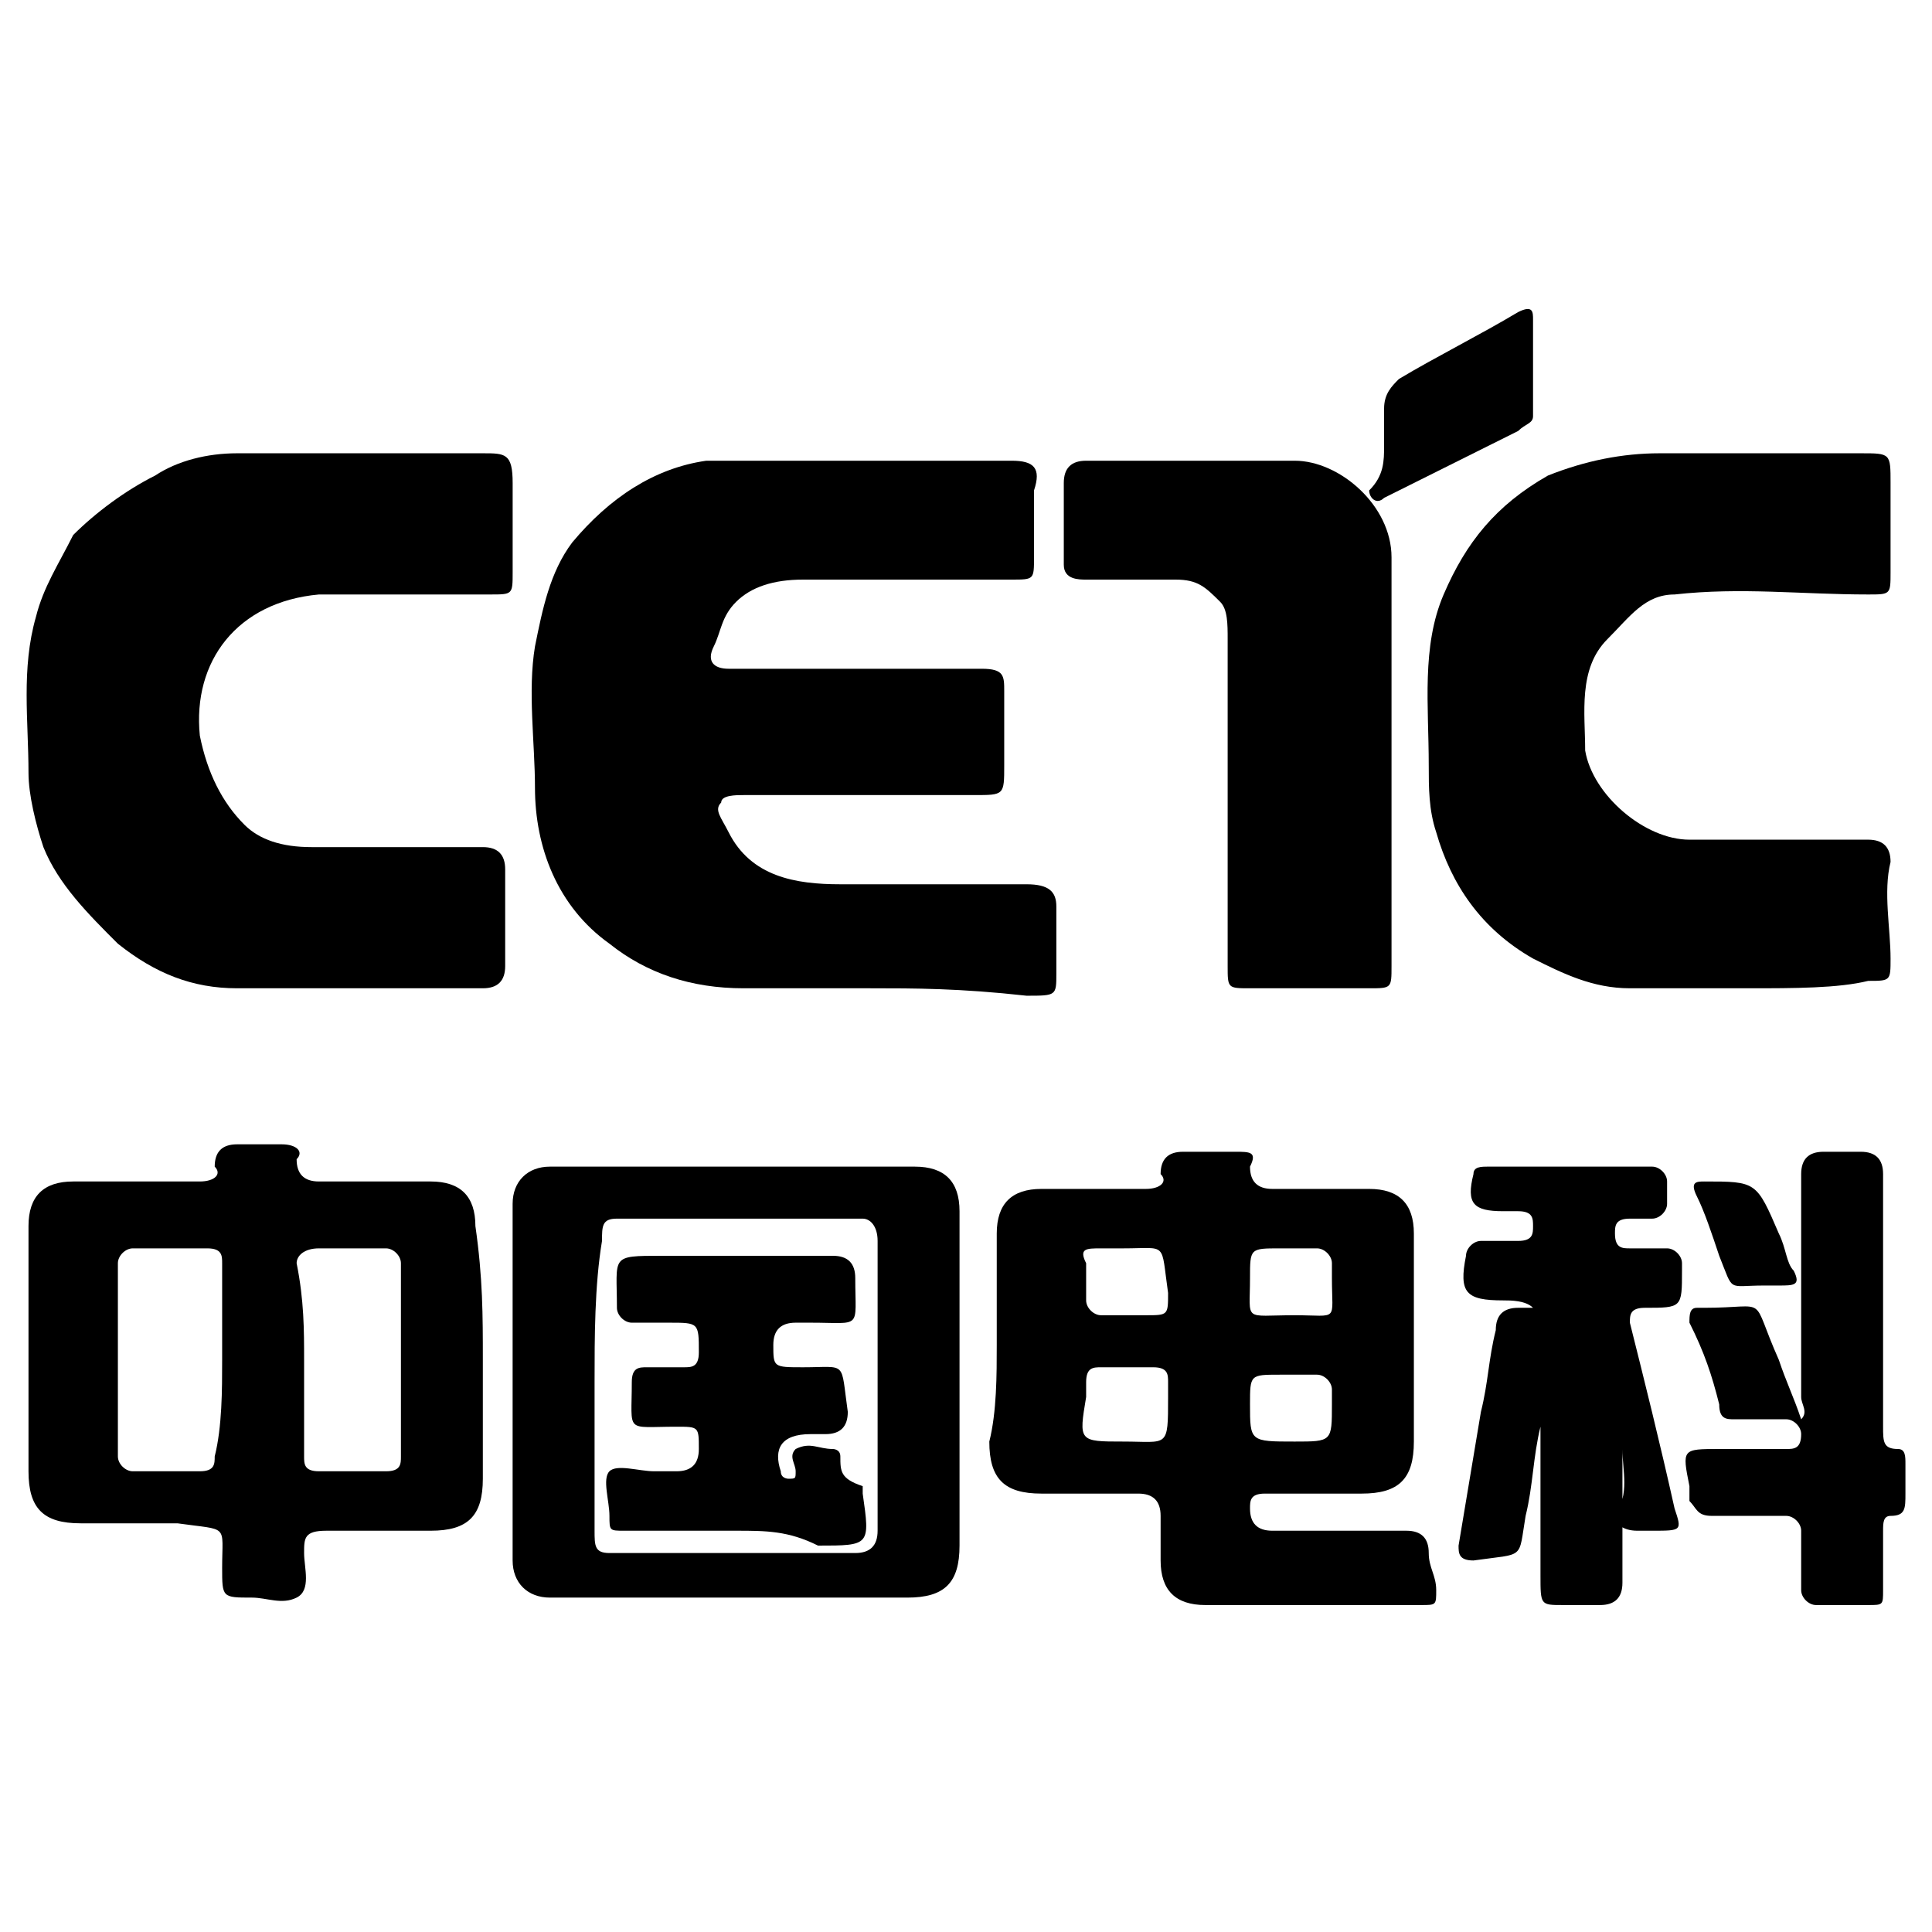 <svg width="60" height="60" viewBox="0 0 60 60" fill="none" xmlns="http://www.w3.org/2000/svg">
<g id="Mask group">
<mask id="mask0_1295_1167" style="mask-type:alpha" maskUnits="userSpaceOnUse" x="0" y="0" width="60" height="60">
<rect id="Rectangle 35" width="60" height="60" fill="#F96D6D"/>
</mask>
<g mask="url(#mask0_1295_1167)">
<g id="Group">
<g id="Group_2">
<path id="Vector" d="M27.023 30.692C25.636 30.692 24.479 30.692 23.091 30.692C21.472 30.692 20.084 30.231 18.928 29.308C17.308 28.154 16.614 26.308 16.614 24.462C16.614 23.077 16.383 21.462 16.614 20.077C16.846 18.923 17.077 17.769 17.771 16.846C18.928 15.461 20.316 14.538 21.935 14.308C22.397 14.308 22.86 14.308 23.323 14.308C26.098 14.308 28.643 14.308 31.418 14.308C32.112 14.308 32.343 14.538 32.112 15.231C32.112 15.923 32.112 16.615 32.112 17.308C32.112 18 32.112 18 31.418 18C29.337 18 27.023 18 24.942 18C24.016 18 23.323 18.231 22.86 18.692C22.397 19.154 22.397 19.615 22.166 20.077C21.935 20.538 22.166 20.769 22.628 20.769C24.479 20.769 26.329 20.769 28.18 20.769C28.874 20.769 29.568 20.769 30.493 20.769C31.187 20.769 31.187 21 31.187 21.462C31.187 22.154 31.187 22.846 31.187 23.769C31.187 24.692 31.187 24.692 30.262 24.692C27.949 24.692 25.404 24.692 23.091 24.692C22.86 24.692 22.397 24.692 22.397 24.923C22.166 25.154 22.397 25.385 22.628 25.846C23.323 27.231 24.71 27.462 26.098 27.462C27.949 27.462 30.03 27.462 31.881 27.462C32.575 27.462 32.806 27.692 32.806 28.154C32.806 28.846 32.806 29.538 32.806 30.231C32.806 30.923 32.806 30.923 31.881 30.923C29.799 30.692 28.411 30.692 27.023 30.692Z" fill="black"/>
<path id="Vector_2" d="M11.063 30.692C9.906 30.692 8.75 30.692 7.362 30.692C5.974 30.692 4.818 30.231 3.661 29.308C2.736 28.385 1.811 27.462 1.348 26.308C1.117 25.615 0.885 24.692 0.885 24C0.885 22.385 0.654 20.769 1.117 19.154C1.348 18.231 1.811 17.538 2.273 16.615C2.967 15.923 3.892 15.231 4.818 14.769C5.512 14.308 6.437 14.077 7.362 14.077C9.906 14.077 12.451 14.077 14.995 14.077C15.689 14.077 15.921 14.077 15.921 15C15.921 15.923 15.921 16.846 15.921 17.769C15.921 18.462 15.921 18.462 15.227 18.462C13.376 18.462 11.526 18.462 9.906 18.462C7.362 18.692 5.974 20.538 6.206 22.846C6.437 24 6.899 24.923 7.593 25.615C8.056 26.077 8.75 26.308 9.675 26.308C11.526 26.308 13.145 26.308 14.995 26.308C15.458 26.308 15.689 26.538 15.689 27C15.689 27.923 15.689 29.077 15.689 30C15.689 30.462 15.458 30.692 14.995 30.692C13.839 30.692 12.451 30.692 11.063 30.692Z" fill="black"/>
<path id="Vector_3" d="M54.318 30.692C53.161 30.692 51.773 30.692 50.617 30.692C49.46 30.692 48.535 30.231 47.61 29.769C45.991 28.846 45.065 27.462 44.603 25.846C44.371 25.154 44.371 24.462 44.371 23.769C44.371 21.923 44.14 20.077 44.834 18.462C45.528 16.846 46.453 15.692 48.072 14.769C49.229 14.308 50.386 14.077 51.542 14.077C53.624 14.077 55.706 14.077 57.556 14.077H57.787C58.713 14.077 58.713 14.077 58.713 15C58.713 15.923 58.713 16.846 58.713 17.769C58.713 18.462 58.713 18.462 58.019 18.462C55.937 18.462 54.086 18.231 52.005 18.462C51.079 18.462 50.617 19.154 49.923 19.846C48.998 20.769 49.229 22.154 49.229 23.308C49.46 24.692 51.079 26.077 52.467 26.077C54.318 26.077 56.168 26.077 58.019 26.077C58.481 26.077 58.713 26.308 58.713 26.769C58.481 27.692 58.713 28.846 58.713 29.769C58.713 30.462 58.713 30.462 58.019 30.462C57.093 30.692 55.706 30.692 54.318 30.692Z" fill="black"/>
<path id="Vector_4" d="M30.955 41.769C30.955 40.615 30.955 39.462 30.955 38.308C30.955 37.385 31.418 36.923 32.343 36.923C33.5 36.923 34.656 36.923 35.582 36.923C36.044 36.923 36.276 36.692 36.044 36.462C36.044 36 36.276 35.769 36.738 35.769C37.201 35.769 37.895 35.769 38.357 35.769C38.82 35.769 39.051 35.769 38.82 36.231C38.82 36.692 39.051 36.923 39.514 36.923C40.439 36.923 41.596 36.923 42.521 36.923C43.446 36.923 43.909 37.385 43.909 38.308C43.909 40.385 43.909 42.462 43.909 44.769C43.909 45.923 43.446 46.385 42.289 46.385C41.364 46.385 40.439 46.385 39.282 46.385C38.82 46.385 38.82 46.615 38.82 46.846C38.82 47.308 39.051 47.538 39.514 47.538C40.902 47.538 42.289 47.538 43.677 47.538C44.14 47.538 44.371 47.769 44.371 48.231C44.371 48.692 44.603 48.923 44.603 49.385C44.603 49.846 44.603 49.846 44.14 49.846C42.983 49.846 42.058 49.846 40.902 49.846C39.745 49.846 38.589 49.846 37.432 49.846C36.507 49.846 36.044 49.385 36.044 48.462C36.044 48 36.044 47.538 36.044 47.077C36.044 46.615 35.813 46.385 35.35 46.385C34.425 46.385 33.269 46.385 32.343 46.385C31.187 46.385 30.724 45.923 30.724 44.769C30.955 43.846 30.955 42.692 30.955 41.769ZM34.888 44.769C36.276 44.769 36.276 45 36.276 43.385C36.276 43.154 36.276 43.154 36.276 42.923C36.276 42.692 36.276 42.462 35.813 42.462C35.35 42.462 34.656 42.462 34.194 42.462C33.962 42.462 33.731 42.462 33.731 42.923C33.731 43.154 33.731 43.154 33.731 43.385C33.5 44.769 33.5 44.769 34.888 44.769ZM40.208 44.769C41.364 44.769 41.364 44.769 41.364 43.615C41.364 43.385 41.364 43.385 41.364 43.154C41.364 42.923 41.133 42.692 40.902 42.692C40.439 42.692 39.977 42.692 39.745 42.692C38.82 42.692 38.82 42.692 38.82 43.615C38.82 44.769 38.82 44.769 40.208 44.769ZM34.888 38.769C34.656 38.769 34.425 38.769 34.194 38.769C33.731 38.769 33.5 38.769 33.731 39.231C33.731 39.692 33.731 39.923 33.731 40.385C33.731 40.615 33.962 40.846 34.194 40.846C34.656 40.846 35.119 40.846 35.582 40.846C36.276 40.846 36.276 40.846 36.276 40.154C36.044 38.538 36.276 38.769 34.888 38.769ZM40.208 40.846C41.596 40.846 41.364 41.077 41.364 39.692C41.364 39.462 41.364 39.462 41.364 39.231C41.364 39 41.133 38.769 40.902 38.769C40.439 38.769 40.208 38.769 39.745 38.769C38.82 38.769 38.82 38.769 38.82 39.692C38.82 41.077 38.589 40.846 40.208 40.846Z" fill="black"/>
<path id="Vector_5" d="M14.995 42.231C14.995 43.385 14.995 44.769 14.995 45.923C14.995 47.077 14.532 47.538 13.376 47.538C12.219 47.538 11.063 47.538 10.138 47.538C9.444 47.538 9.444 47.769 9.444 48.231C9.444 48.692 9.675 49.385 9.212 49.615C8.75 49.846 8.287 49.615 7.825 49.615C6.899 49.615 6.899 49.615 6.899 48.692C6.899 47.308 7.131 47.538 5.511 47.308C4.586 47.308 3.661 47.308 2.504 47.308C1.348 47.308 0.885 46.846 0.885 45.692C0.885 43.154 0.885 40.615 0.885 38.077C0.885 37.154 1.348 36.692 2.273 36.692C3.661 36.692 4.817 36.692 6.205 36.692C6.668 36.692 6.899 36.462 6.668 36.231C6.668 35.769 6.899 35.538 7.362 35.538C7.825 35.538 8.287 35.538 8.75 35.538C9.212 35.538 9.444 35.769 9.212 36C9.212 36.462 9.444 36.692 9.906 36.692C11.063 36.692 12.219 36.692 13.376 36.692C14.301 36.692 14.764 37.154 14.764 38.077C14.995 39.692 14.995 40.846 14.995 42.231ZM6.899 42.231C6.899 41.308 6.899 40.154 6.899 39.231C6.899 39 6.899 38.769 6.437 38.769C5.743 38.769 5.049 38.769 4.124 38.769C3.892 38.769 3.661 39 3.661 39.231C3.661 41.308 3.661 43.385 3.661 45.231C3.661 45.462 3.892 45.692 4.124 45.692C4.817 45.692 5.511 45.692 6.205 45.692C6.668 45.692 6.668 45.462 6.668 45.231C6.899 44.308 6.899 43.154 6.899 42.231ZM9.444 42.231C9.444 43.154 9.444 44.308 9.444 45.231C9.444 45.462 9.444 45.692 9.906 45.692C10.6 45.692 11.294 45.692 11.988 45.692C12.451 45.692 12.451 45.462 12.451 45.231C12.451 43.154 12.451 41.308 12.451 39.231C12.451 39 12.219 38.769 11.988 38.769C11.294 38.769 10.6 38.769 9.906 38.769C9.444 38.769 9.212 39 9.212 39.231C9.444 40.385 9.444 41.308 9.444 42.231Z" fill="black"/>
<path id="Vector_6" d="M43.215 23.538C43.215 25.615 43.215 27.692 43.215 30C43.215 30.692 43.215 30.692 42.521 30.692C41.364 30.692 39.976 30.692 38.82 30.692C38.126 30.692 38.126 30.692 38.126 30C38.126 26.538 38.126 23.077 38.126 19.846C38.126 19.385 38.126 18.923 37.895 18.692C37.432 18.231 37.201 18 36.507 18C35.581 18 34.656 18 33.731 18C33.5 18 33.037 18 33.037 17.538C33.037 16.615 33.037 15.923 33.037 15C33.037 14.538 33.268 14.308 33.731 14.308C35.813 14.308 37.895 14.308 40.208 14.308C41.596 14.308 43.215 15.692 43.215 17.308C43.215 19.154 43.215 21.462 43.215 23.538Z" fill="black"/>
<path id="Vector_7" d="M22.86 36.231C24.71 36.231 26.561 36.231 28.411 36.231C29.336 36.231 29.799 36.692 29.799 37.615C29.799 41.077 29.799 44.538 29.799 48C29.799 49.154 29.336 49.615 28.18 49.615C24.479 49.615 20.778 49.615 17.077 49.615C16.383 49.615 15.92 49.154 15.92 48.462C15.92 44.769 15.92 41.077 15.92 37.385C15.92 36.692 16.383 36.231 17.077 36.231C19.159 36.231 21.009 36.231 22.86 36.231ZM18.465 42.923C18.465 44.538 18.465 45.923 18.465 47.538C18.465 48 18.465 48.231 18.927 48.231C21.472 48.231 24.016 48.231 26.561 48.231C27.023 48.231 27.255 48 27.255 47.538C27.255 44.538 27.255 41.538 27.255 38.538C27.255 38.077 27.023 37.846 26.792 37.846C24.247 37.846 21.703 37.846 19.159 37.846C18.696 37.846 18.696 38.077 18.696 38.538C18.465 39.923 18.465 41.538 18.465 42.923Z" fill="black"/>
<path id="Vector_8" d="M50.386 45C50.386 46.385 50.386 47.769 50.386 49.154C50.386 49.615 50.154 49.846 49.692 49.846C49.229 49.846 48.998 49.846 48.535 49.846C47.841 49.846 47.841 49.846 47.841 48.923C47.841 47.308 47.841 45.923 47.841 44.308C47.61 45.231 47.61 46.154 47.379 47.077C47.147 48.462 47.379 48.231 45.76 48.462C45.297 48.462 45.297 48.231 45.297 48C45.528 46.615 45.76 45.231 45.991 43.846C46.222 42.923 46.222 42.231 46.453 41.308C46.453 40.846 46.685 40.615 47.147 40.615C47.379 40.615 47.379 40.615 47.61 40.615C47.379 40.385 46.916 40.385 46.685 40.385C45.528 40.385 45.297 40.154 45.528 39C45.528 38.769 45.76 38.538 45.991 38.538C46.453 38.538 46.916 38.538 47.147 38.538C47.61 38.538 47.61 38.308 47.61 38.077C47.61 37.846 47.61 37.615 47.147 37.615C46.916 37.615 46.916 37.615 46.685 37.615C45.76 37.615 45.528 37.385 45.76 36.462C45.76 36.231 45.991 36.231 46.222 36.231C47.841 36.231 49.692 36.231 51.311 36.231C51.542 36.231 51.773 36.462 51.773 36.692C51.773 36.923 51.773 37.154 51.773 37.385C51.773 37.615 51.542 37.846 51.311 37.846C51.08 37.846 50.848 37.846 50.617 37.846C50.154 37.846 50.154 38.077 50.154 38.308C50.154 38.769 50.386 38.769 50.617 38.769C51.08 38.769 51.311 38.769 51.773 38.769C52.005 38.769 52.236 39 52.236 39.231C52.236 39.231 52.236 39.231 52.236 39.462C52.236 40.615 52.236 40.615 51.08 40.615C50.617 40.615 50.617 40.846 50.617 41.077C51.08 42.923 51.542 44.769 52.005 46.846C52.236 47.538 52.236 47.538 51.311 47.538C51.08 47.538 51.08 47.538 50.848 47.538C50.386 47.538 50.154 47.308 50.154 47.077C50.617 46.385 50.386 45.692 50.386 45Z" fill="black"/>
<path id="Vector_9" d="M55.937 44.077C56.168 43.846 55.937 43.615 55.937 43.385C55.937 41.077 55.937 38.769 55.937 36.462C55.937 36 56.168 35.769 56.631 35.769C57.093 35.769 57.325 35.769 57.787 35.769C58.25 35.769 58.481 36 58.481 36.462C58.481 39 58.481 41.538 58.481 44.308C58.481 44.769 58.481 45 58.944 45C59.175 45 59.175 45.231 59.175 45.462C59.175 45.692 59.175 46.154 59.175 46.385C59.175 46.846 59.175 47.077 58.712 47.077C58.481 47.077 58.481 47.308 58.481 47.538C58.481 48.231 58.481 48.692 58.481 49.385C58.481 49.846 58.481 49.846 58.019 49.846C57.556 49.846 57.093 49.846 56.399 49.846C56.168 49.846 55.937 49.615 55.937 49.385C55.937 48.692 55.937 48.231 55.937 47.538C55.937 47.308 55.705 47.077 55.474 47.077C54.78 47.077 53.855 47.077 53.161 47.077C52.698 47.077 52.698 46.846 52.467 46.615C52.467 46.385 52.467 46.385 52.467 46.154C52.236 45 52.236 45 53.392 45C54.086 45 54.78 45 55.474 45C55.705 45 55.937 45 55.937 44.538C55.937 44.308 55.705 44.077 55.474 44.077C55.011 44.077 54.549 44.077 53.855 44.077C53.624 44.077 53.392 44.077 53.392 43.615C53.161 42.692 52.93 42 52.467 41.077C52.467 40.846 52.467 40.615 52.698 40.615H52.93C55.011 40.615 54.318 40.154 55.243 42.231C55.474 42.923 55.705 43.385 55.937 44.077Z" fill="black"/>
<path id="Vector_10" d="M42.984 13.846C42.984 13.385 42.984 13.154 42.984 12.692C42.984 12.231 43.215 12 43.446 11.769C44.603 11.077 45.991 10.385 47.147 9.692C47.61 9.462 47.61 9.692 47.61 9.923C47.61 10.846 47.61 12 47.61 12.923C47.61 13.154 47.379 13.154 47.147 13.385C45.759 14.077 44.371 14.769 42.984 15.462C42.752 15.692 42.521 15.462 42.521 15.231C42.984 14.769 42.984 14.308 42.984 13.846Z" fill="black"/>
<path id="Vector_11" d="M54.78 39.923C53.624 39.923 53.855 40.154 53.392 39C53.161 38.308 52.93 37.615 52.698 37.154C52.467 36.692 52.698 36.692 52.93 36.692C54.549 36.692 54.549 36.692 55.243 38.308C55.474 38.769 55.474 39.231 55.705 39.462C55.937 39.923 55.705 39.923 55.243 39.923C55.011 39.923 54.78 39.923 54.78 39.923Z" fill="black"/>
<path id="Vector_12" d="M22.86 47.538C21.703 47.538 20.547 47.538 19.39 47.538C18.927 47.538 18.927 47.538 18.927 47.077C18.927 46.615 18.696 45.923 18.927 45.692C19.159 45.462 19.853 45.692 20.315 45.692C20.547 45.692 20.778 45.692 21.009 45.692C21.472 45.692 21.703 45.462 21.703 45C21.703 44.308 21.703 44.308 21.009 44.308C19.39 44.308 19.621 44.538 19.621 42.923C19.621 42.462 19.853 42.462 20.084 42.462C20.547 42.462 20.778 42.462 21.241 42.462C21.472 42.462 21.703 42.462 21.703 42C21.703 41.077 21.703 41.077 20.778 41.077C20.315 41.077 20.084 41.077 19.621 41.077C19.39 41.077 19.159 40.846 19.159 40.615C19.159 39 18.927 39 20.547 39C22.397 39 24.016 39 25.867 39C26.329 39 26.561 39.231 26.561 39.692C26.561 41.308 26.792 41.077 25.173 41.077C24.942 41.077 24.942 41.077 24.71 41.077C24.248 41.077 24.016 41.308 24.016 41.769C24.016 42.462 24.016 42.462 24.942 42.462C26.329 42.462 26.098 42.231 26.329 43.846C26.329 44.308 26.098 44.538 25.636 44.538C25.404 44.538 25.173 44.538 25.173 44.538C24.248 44.538 24.016 45 24.248 45.692C24.248 45.923 24.479 45.923 24.479 45.923C24.71 45.923 24.71 45.923 24.71 45.692C24.71 45.462 24.479 45.231 24.71 45C25.173 44.769 25.404 45 25.867 45C25.867 45 26.098 45 26.098 45.231C26.098 45.692 26.098 45.923 26.792 46.154V46.385C27.023 48 27.023 48 25.404 48C24.479 47.538 23.785 47.538 22.86 47.538Z" fill="black"/>
</g>
</g>
</g>
</g>
</svg>
